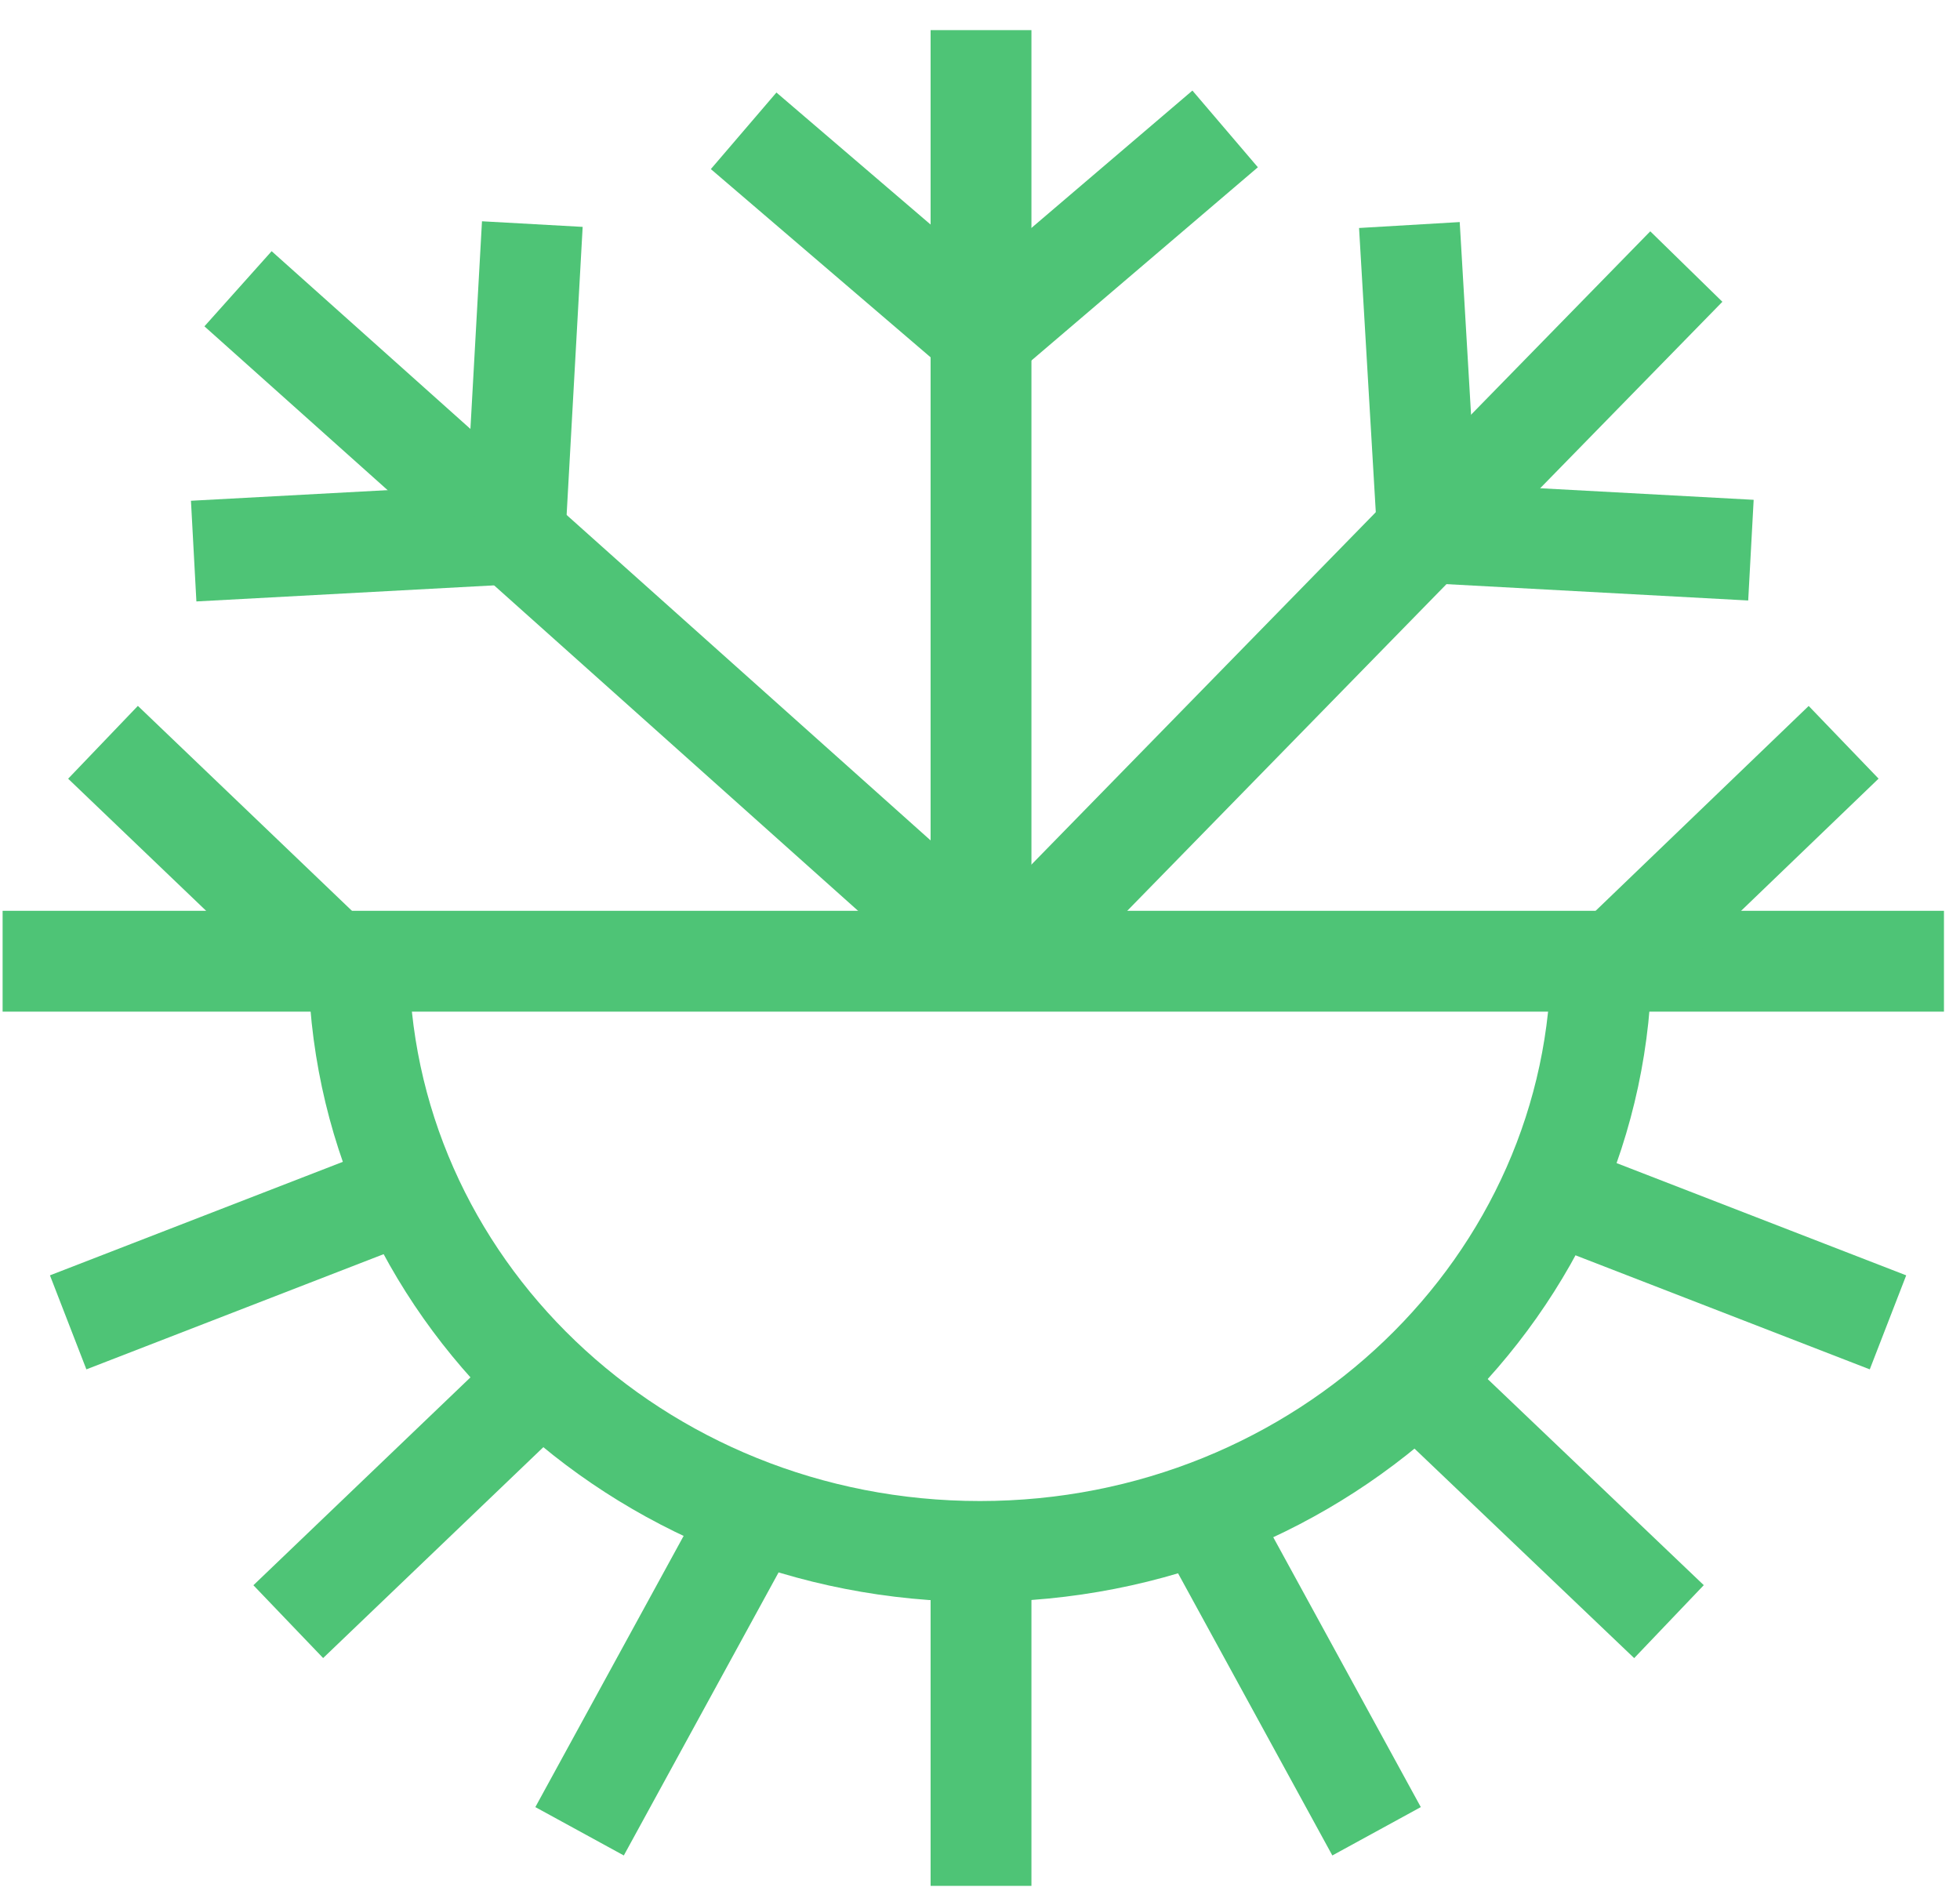 <svg xmlns="http://www.w3.org/2000/svg" width="27" height="26" viewBox="0 0 27 26" fill="none"><path d="M22.06 13.178C22.06 17.695 18.232 21.373 13.5 21.373C8.768 21.373 4.94 17.708 4.94 13.178" stroke="#4EC476" stroke-width="1.389" stroke-miterlimit="10"></path><path d="M0.036 13.242H26.779" stroke="#4EC476" stroke-width="1.389" stroke-miterlimit="10"></path><path d="M13.514 0.415V13.114" stroke="#4EC476" stroke-width="1.389" stroke-miterlimit="10"></path><path d="M3.279 3.978L12.969 12.643" stroke="#4EC476" stroke-width="1.389" stroke-miterlimit="10"></path><path d="M23.23 3.672L14.165 12.949" stroke="#4EC476" stroke-width="1.389" stroke-miterlimit="10"></path><path d="M2.668 7.592L6.908 7.363" stroke="#4EC476" stroke-width="1.389" stroke-miterlimit="10"></path><path d="M7.107 7.146L7.333 3.087" stroke="#4EC476" stroke-width="1.389" stroke-miterlimit="10"></path><path d="M4.423 13.102L1.419 10.226" stroke="#4EC476" stroke-width="1.389" stroke-miterlimit="10"></path><path d="M25.397 10.226L22.406 13.102" stroke="#4EC476" stroke-width="1.389" stroke-miterlimit="10"></path><path d="M13.514 21.373V25.98" stroke="#4EC476" stroke-width="1.389" stroke-miterlimit="10"></path><path d="M10.217 21.144L7.984 25.228" stroke="#4EC476" stroke-width="1.389" stroke-miterlimit="10"></path><path d="M7.373 19.082L3.971 22.34" stroke="#4EC476" stroke-width="1.389" stroke-miterlimit="10"></path><path d="M5.405 16.486L0.939 18.217" stroke="#4EC476" stroke-width="1.389" stroke-miterlimit="10"></path><path d="M16.73 21.144L18.963 25.228" stroke="#4EC476" stroke-width="1.389" stroke-miterlimit="10"></path><path d="M19.575 19.082L22.991 22.34" stroke="#4EC476" stroke-width="1.389" stroke-miterlimit="10"></path><path d="M21.542 16.486L26.008 18.217" stroke="#4EC476" stroke-width="1.389" stroke-miterlimit="10"></path><path d="M19.415 3.1L19.654 7.159" stroke="#4EC476" stroke-width="1.389" stroke-miterlimit="10"></path><path d="M19.894 7.35L24.12 7.579" stroke="#4EC476" stroke-width="1.389" stroke-miterlimit="10"></path><path d="M10.244 1.802L13.408 4.512" stroke="#4EC476" stroke-width="1.389" stroke-miterlimit="10"></path><path d="M13.7 4.487L16.877 1.776" stroke="#4EC476" stroke-width="1.389" stroke-miterlimit="10"></path></svg>